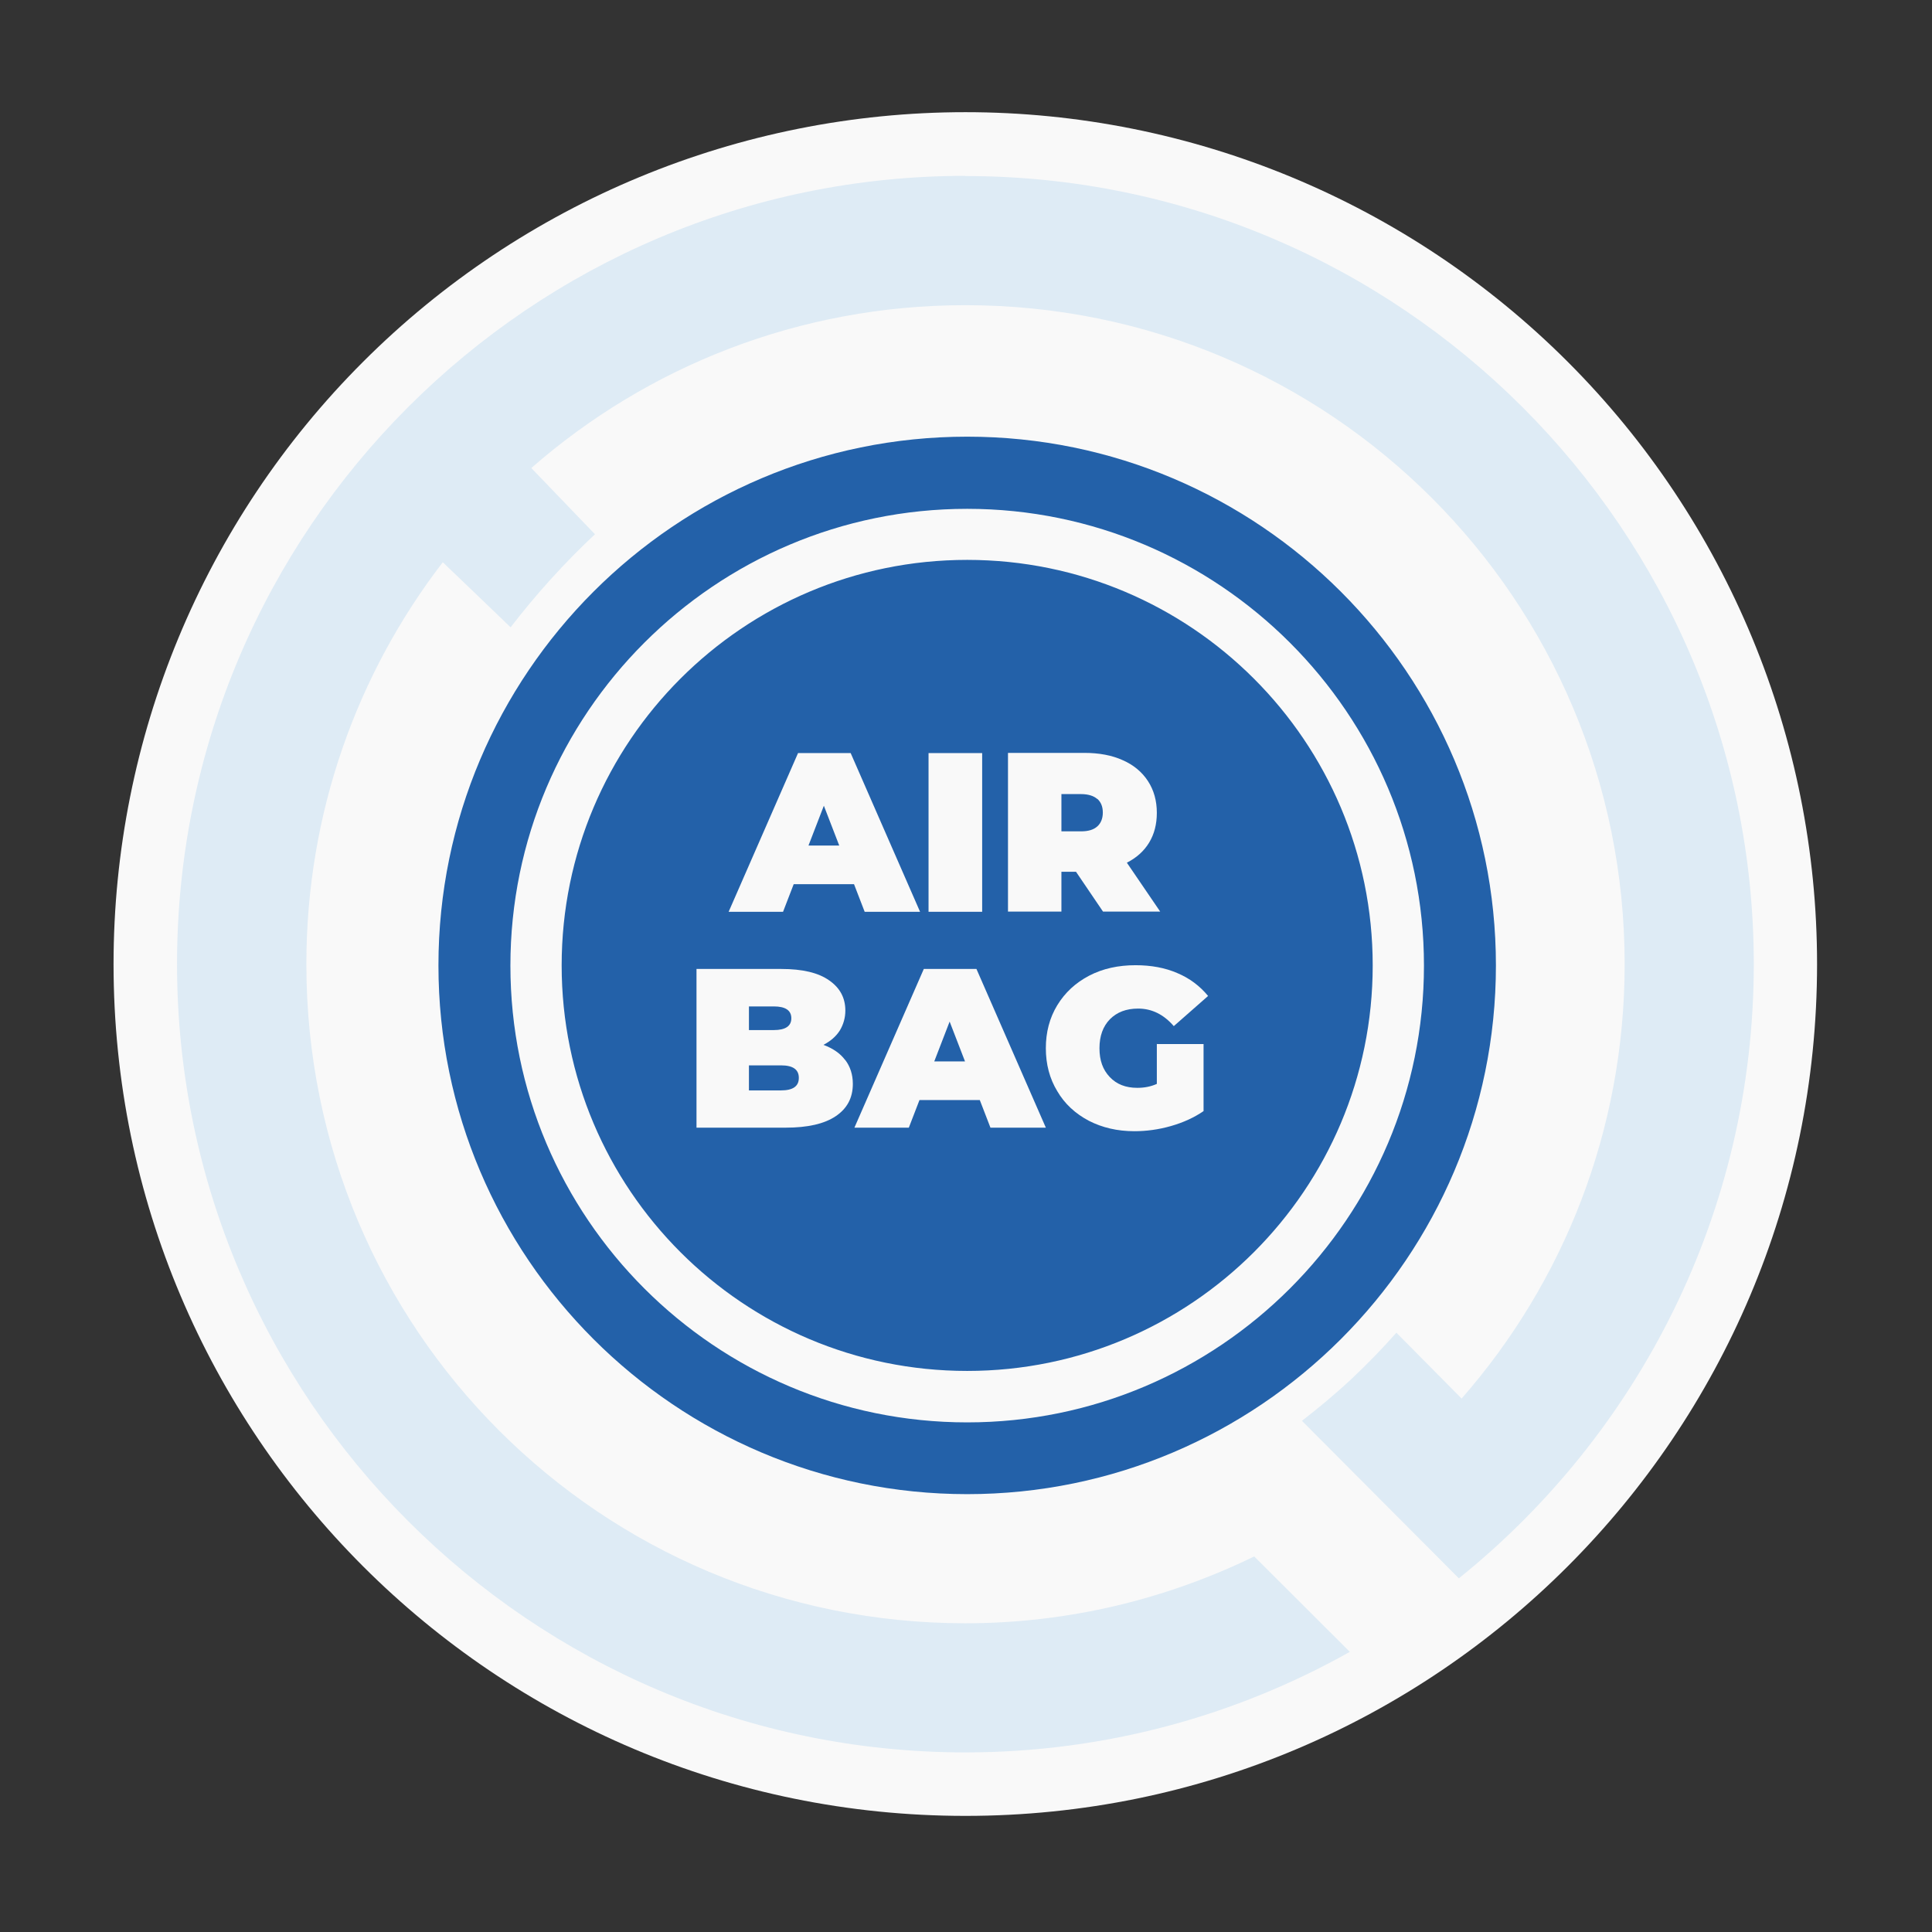 <?xml version="1.0" encoding="UTF-8"?>
<svg id="b" data-name="Layer 2" xmlns="http://www.w3.org/2000/svg" width="98" height="98" xmlns:xlink="http://www.w3.org/1999/xlink" viewBox="0 0 98 98">
  <rect x="0" y="0" width="98" height="98" fill="#333333" stroke="none"/>
  <defs>
    <style>
      .e {
        fill: #2361a9;
      }

      .e, .f, .g, .h, .i {
        stroke-width: 0px;
      }

      .j {
        clip-path: url(#d);
      }

      .f {
        fill: none;
      }

      .g {
        fill: #deebf5;
      }

      .g, .i {
        fill-rule: evenodd;
      }

      .h, .i {
        fill: #f9f9f9;
      }
    </style>
    <clipPath id="d">
      <rect class="f" width="98" height="98"/>
    </clipPath>
  </defs>
  <g id="c" data-name="Layer 1">
    <g class="j">
      <path class="i" d="m92.17,48.9c0,23.87-19.34,43.21-43.2,43.21S5.76,72.76,5.76,48.9c0-11.46,4.55-22.45,12.66-30.55,8.1-8.1,19.09-12.66,30.55-12.66s22.45,4.56,30.55,12.66c8.1,8.1,12.65,19.09,12.65,30.54Z"/>
      <g>
        <path class="e" d="m49.06,28.4c-11.36,0-20.57,9.21-20.57,20.57s9.21,20.57,20.57,20.57,20.57-9.21,20.57-20.57-9.21-20.57-20.57-20.57m0-6.25c-14.79,0-26.82,12.03-26.82,26.82s12.03,26.82,26.82,26.82,26.82-12.03,26.82-26.82-12.03-26.82-26.82-26.82Zm0,50c-12.78,0-23.17-10.39-23.17-23.17s10.39-23.17,23.17-23.17,23.17,10.4,23.17,23.17-10.39,23.17-23.17,23.17Z"/>
        <path class="h" d="m43.32,44.85h-3.06l-.54,1.4h-2.76l3.52-8.05h2.67l3.52,8.05h-2.81l-.54-1.4Zm-.75-1.96l-.78-2.02-.78,2.02h1.56Z"/>
        <rect class="h" x="47.1" y="38.2" width="2.72" height="8.05"/>
        <path class="h" d="m54.58,44.22h-.74v2.02h-2.71v-8.05h3.88c.74,0,1.39.12,1.94.37.55.24.98.6,1.28,1.06.3.46.45,1,.45,1.61,0,.58-.13,1.08-.39,1.51-.26.43-.64.77-1.13,1.02l1.69,2.48h-2.9l-1.37-2.02Zm1.08-3.69c-.18-.16-.46-.25-.83-.25h-.99v1.89h.99c.37,0,.64-.08.83-.25.18-.16.28-.4.28-.7s-.09-.53-.28-.7Z"/>
        <path class="h" d="m42.87,53.76c.26.34.39.75.39,1.22,0,.71-.29,1.25-.87,1.64-.58.39-1.43.58-2.53.58h-4.53v-8.05h4.3c1.07,0,1.88.19,2.43.58.55.38.82.89.82,1.53,0,.37-.1.71-.28,1.01-.19.3-.47.54-.83.73.48.18.85.43,1.1.77m-4.88-2.72v1.2h1.26c.59,0,.89-.2.89-.6s-.3-.6-.89-.6h-1.26Zm2.53,3.62c0-.42-.3-.63-.9-.63h-1.63v1.27h1.63c.6,0,.9-.21.9-.63Z"/>
        <path class="h" d="m49.7,55.8h-3.06l-.54,1.4h-2.76l3.52-8.05h2.67l3.52,8.05h-2.81l-.54-1.4Zm-.75-1.96l-.78-2.02-.78,2.02h1.56Z"/>
        <path class="h" d="m58.69,52.96h2.36v3.4c-.48.33-1.03.58-1.66.76-.63.18-1.25.26-1.85.26-.86,0-1.63-.18-2.31-.53-.68-.36-1.22-.85-1.6-1.5-.39-.64-.58-1.37-.58-2.18s.19-1.54.58-2.18c.39-.64.93-1.14,1.62-1.5.69-.36,1.48-.53,2.35-.53.79,0,1.5.13,2.12.4.62.26,1.14.65,1.56,1.16l-1.74,1.53c-.51-.59-1.11-.89-1.81-.89-.6,0-1.07.18-1.43.54-.35.36-.53.85-.53,1.47s.17,1.09.52,1.46c.35.37.81.55,1.4.55.35,0,.68-.06.99-.2v-2.04Z"/>
      </g>
      <path class="g" d="m48.97,8.92c-22.05,0-39.99,17.94-39.99,39.98s17.94,39.99,39.99,39.99c7.08,0,13.73-1.86,19.5-5.1l-4.85-4.84c-4.42,2.15-9.39,3.39-14.65,3.39-18.51,0-33.43-14.93-33.43-33.43,0-7.68,2.58-14.75,6.92-20.39,1.15,1.1,2.3,2.2,3.44,3.3.6-.78,1.27-1.59,2.03-2.43.77-.85,1.52-1.61,2.25-2.29-1.08-1.12-2.15-2.24-3.23-3.36,5.88-5.14,13.57-8.26,22.02-8.26,18.5,0,33.44,14.93,33.44,33.43,0,8.45-3.12,16.15-8.27,22.03-1.1-1.11-2.2-2.22-3.31-3.34-.66.75-1.42,1.54-2.28,2.35-.87.81-1.72,1.51-2.51,2.12l7.96,7.99c9.11-7.33,14.96-18.57,14.96-31.15,0-22.04-17.95-39.98-39.99-39.98Z"/>
    </g>
  </g>
</svg>